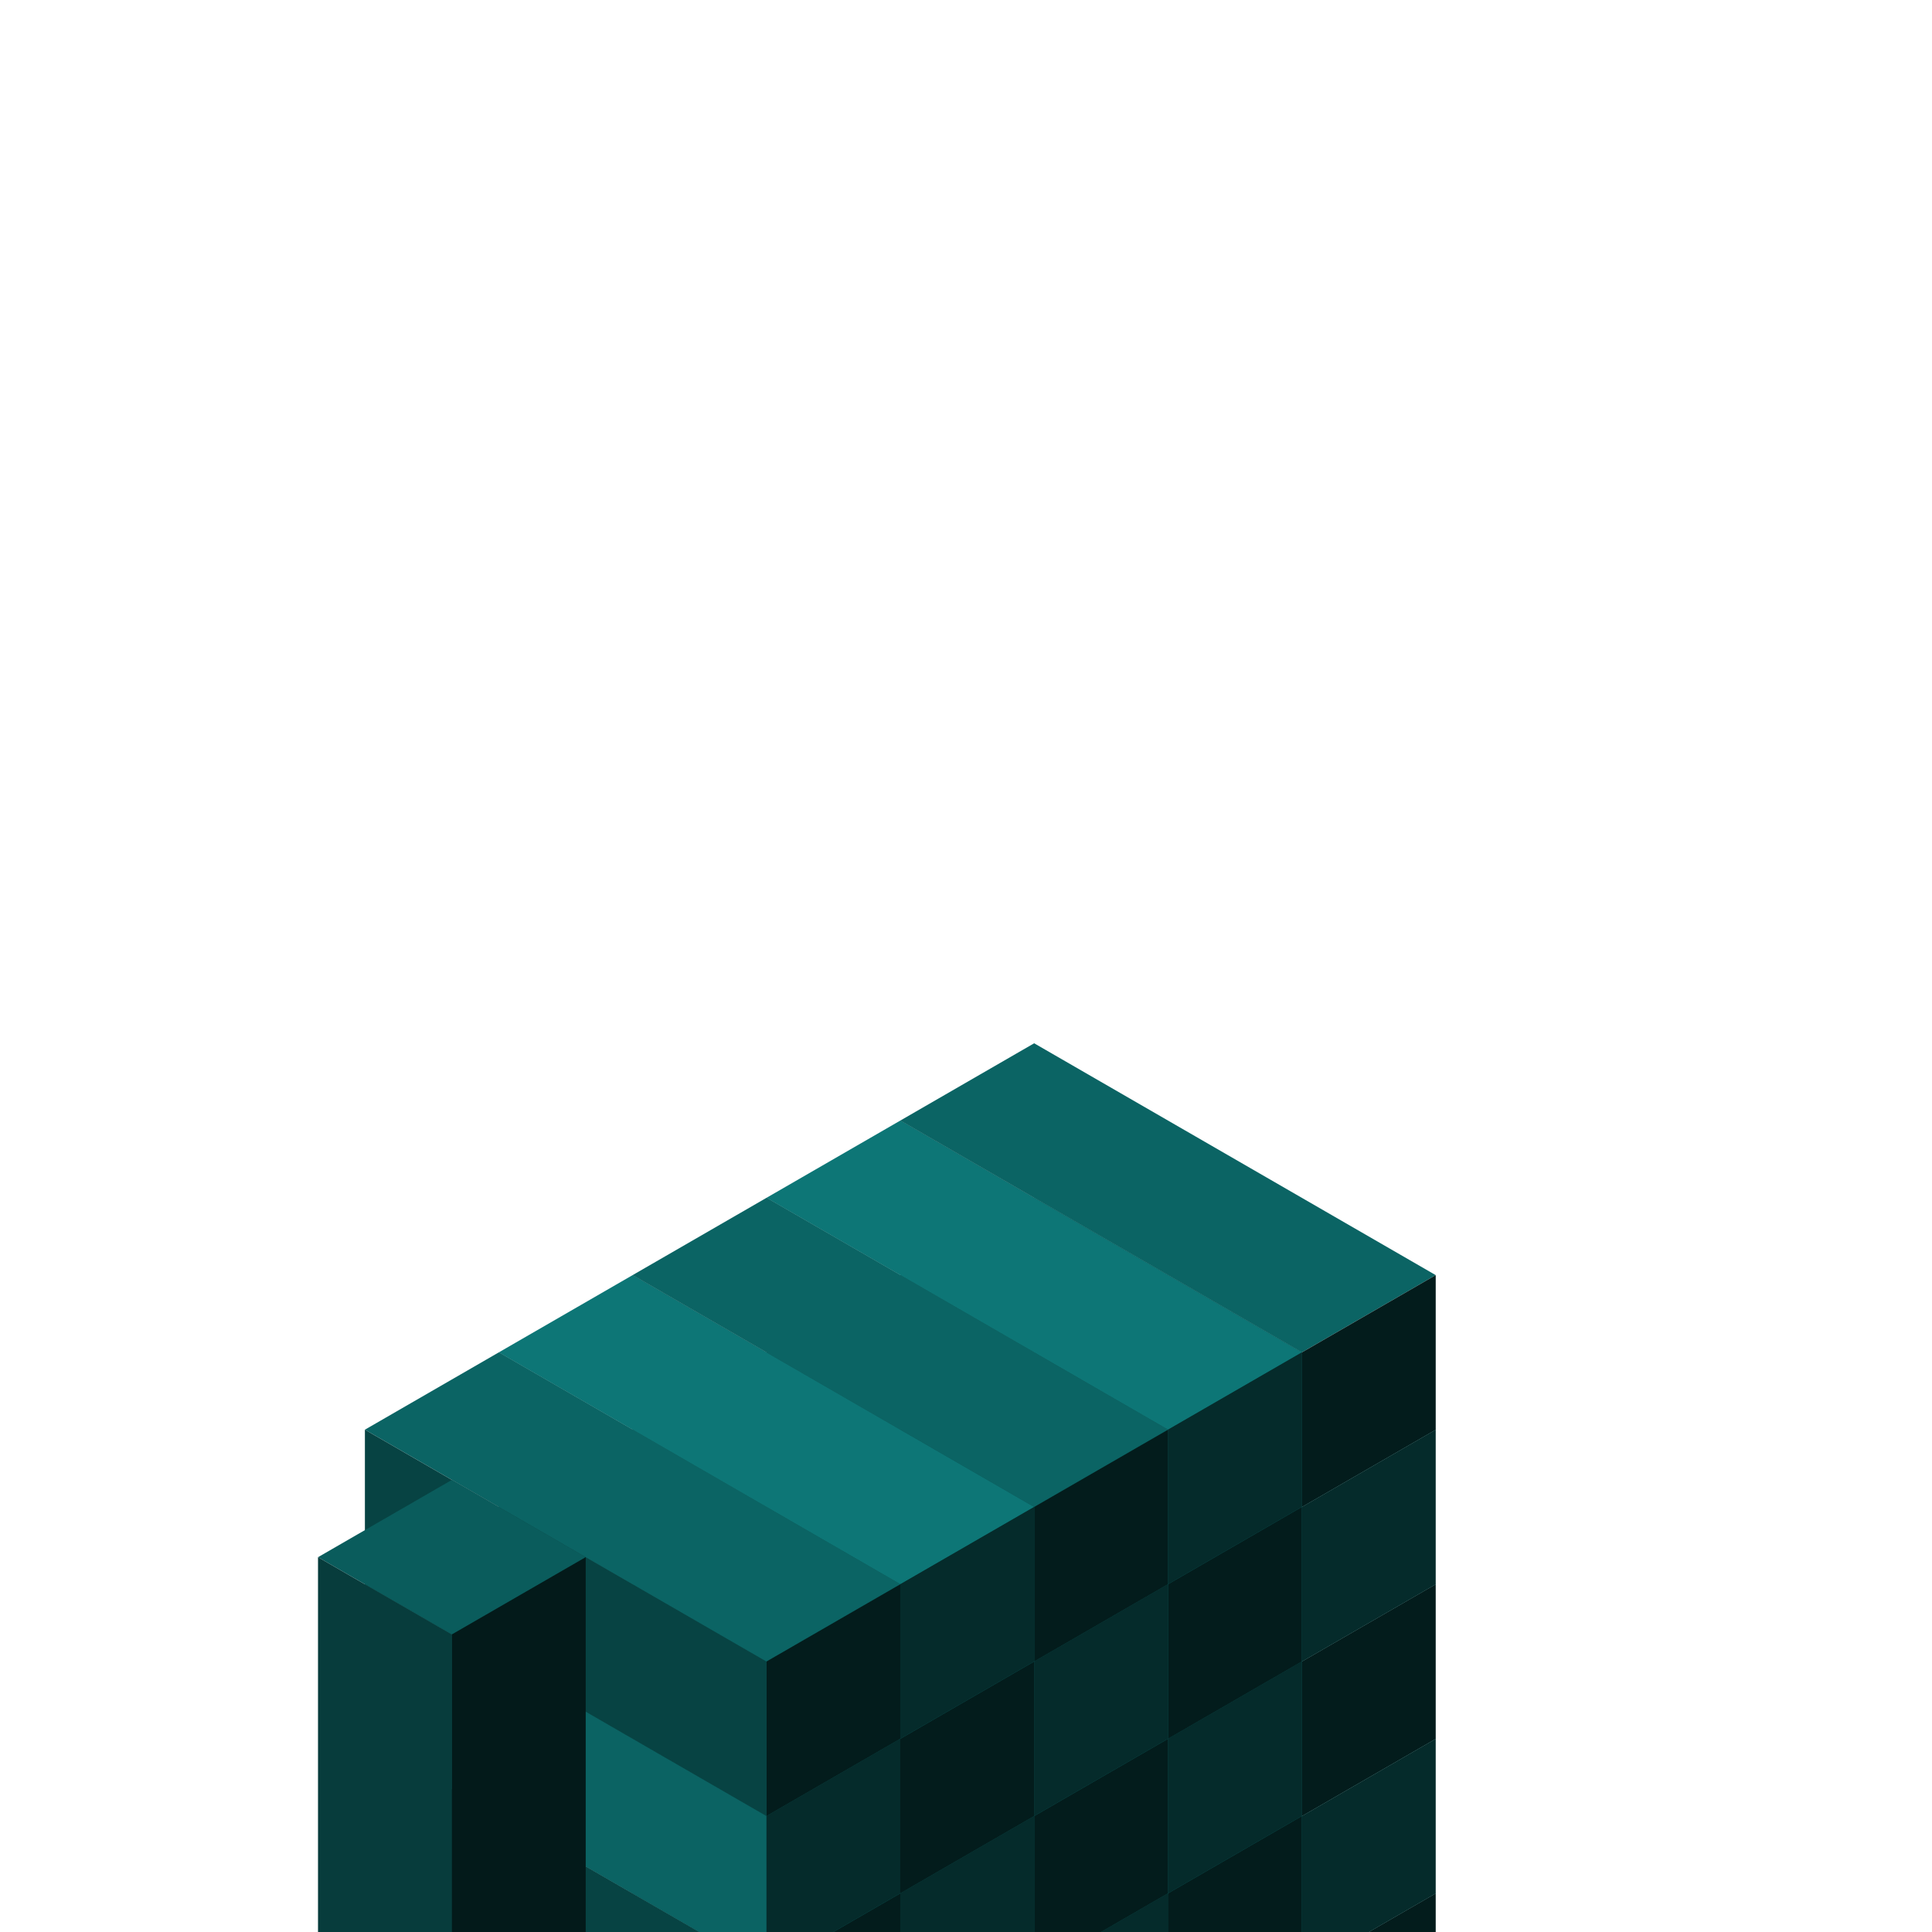 <svg width="500" height="500" viewBox="0 0 500 500" fill="none" xmlns="http://www.w3.org/2000/svg">
<g clip-path="url(#clip0_713_80995)">
<rect width="120" height="40" transform="matrix(0.866 0.5 -0.866 0.5 267.641 430)" fill="#0B6464"/>
<rect width="120" height="40" transform="matrix(0.866 0.5 0 1 233 450)" fill="#074343"/>
<rect width="40" height="40" transform="matrix(0.866 -0.5 0 1 336.923 510)" fill="#031C1C"/>
<rect width="120" height="40" transform="matrix(0.866 0.5 -0.866 0.5 267.641 390)" fill="#0D7676"/>
<rect width="120" height="40" transform="matrix(0.866 0.5 0 1 233 410)" fill="#0B6363"/>
<rect width="40" height="40" transform="matrix(0.866 -0.5 0 1 336.923 470)" fill="#052B2B"/>
<rect width="120" height="40" transform="matrix(0.866 0.5 -0.866 0.5 233 410)" fill="#0B6464"/>
<rect width="120" height="40" transform="matrix(0.866 0.5 0 1 198.359 430)" fill="#074343"/>
<rect width="40" height="40" transform="matrix(0.866 -0.5 0 1 302.282 490)" fill="#031C1C"/>
<rect width="120" height="40" transform="matrix(0.866 0.5 -0.866 0.5 198.359 430)" fill="#0D7676"/>
<rect width="120" height="40" transform="matrix(0.866 0.5 0 1 163.718 450)" fill="#0B6363"/>
<rect width="40" height="40" transform="matrix(0.866 -0.5 0 1 267.641 510)" fill="#052B2B"/>
<rect width="120" height="40" transform="matrix(0.866 0.5 -0.866 0.5 267.641 350)" fill="#0B6464"/>
<rect width="120" height="40" transform="matrix(0.866 0.5 0 1 233 370)" fill="#074343"/>
<rect width="40" height="40" transform="matrix(0.866 -0.5 0 1 336.923 430)" fill="#031C1C"/>
<rect width="120" height="40" transform="matrix(0.866 0.5 -0.866 0.5 233 370)" fill="#0D7676"/>
<rect width="120" height="40" transform="matrix(0.866 0.5 0 1 198.359 390)" fill="#0B6363"/>
<rect width="40" height="40" transform="matrix(0.866 -0.5 0 1 302.282 450)" fill="#052B2B"/>
<rect width="120" height="40" transform="matrix(0.866 0.5 -0.866 0.5 198.359 390)" fill="#0B6464"/>
<rect width="120" height="40" transform="matrix(0.866 0.5 0 1 163.718 410)" fill="#074343"/>
<rect width="40" height="40" transform="matrix(0.866 -0.5 0 1 267.641 470)" fill="#031C1C"/>
<rect width="120" height="40" transform="matrix(0.866 0.5 -0.866 0.5 163.718 410)" fill="#0D7676"/>
<rect width="120" height="40" transform="matrix(0.866 0.5 0 1 129.077 430)" fill="#0B6363"/>
<rect width="40" height="40" transform="matrix(0.866 -0.5 0 1 233 490)" fill="#052B2B"/>
<rect width="120" height="40" transform="matrix(0.866 0.5 -0.866 0.5 129.077 430)" fill="#0B6464"/>
<rect width="120" height="40" transform="matrix(0.866 0.5 0 1 94.436 450)" fill="#074343"/>
<rect width="40" height="40" transform="matrix(0.866 -0.5 0 1 198.359 510)" fill="#031C1C"/>
<rect width="120" height="40" transform="matrix(0.866 0.5 -0.866 0.5 267.641 310)" fill="#0D7676"/>
<rect width="120" height="40" transform="matrix(0.866 0.5 0 1 233 330)" fill="#0B6363"/>
<rect width="40" height="40" transform="matrix(0.866 -0.5 0 1 336.923 390)" fill="#052B2B"/>
<rect width="120" height="40" transform="matrix(0.866 0.5 -0.866 0.5 233 330)" fill="#0B6464"/>
<rect width="120" height="40" transform="matrix(0.866 0.5 0 1 198.359 350)" fill="#074343"/>
<rect width="40" height="40" transform="matrix(0.866 -0.5 0 1 302.282 410)" fill="#031C1C"/>
<rect width="120" height="40" transform="matrix(0.866 0.5 -0.866 0.5 198.359 350)" fill="#0D7676"/>
<rect width="120" height="40" transform="matrix(0.866 0.5 0 1 163.718 370)" fill="#0B6363"/>
<rect width="40" height="40" transform="matrix(0.866 -0.5 0 1 267.641 430)" fill="#052B2B"/>
<rect width="120" height="40" transform="matrix(0.866 0.5 -0.866 0.5 163.718 370)" fill="#0B6464"/>
<rect width="120" height="40" transform="matrix(0.866 0.5 0 1 129.077 390)" fill="#074343"/>
<rect width="40" height="40" transform="matrix(0.866 -0.5 0 1 233 450)" fill="#031C1C"/>
<rect width="120" height="40" transform="matrix(0.866 0.5 -0.866 0.5 129.077 390)" fill="#0D7676"/>
<rect width="120" height="40" transform="matrix(0.866 0.5 0 1 94.436 410)" fill="#0B6363"/>
<rect width="40" height="40" transform="matrix(0.866 -0.5 0 1 198.359 470)" fill="#052B2B"/>
<rect width="120" height="40" transform="matrix(0.866 0.5 -0.866 0.5 267.641 270)" fill="#0B6464"/>
<rect width="120" height="40" transform="matrix(0.866 0.5 0 1 233 290)" fill="#074343"/>
<rect width="40" height="40" transform="matrix(0.866 -0.5 0 1 336.923 350)" fill="#031C1C"/>
<rect width="120" height="40" transform="matrix(0.866 0.5 -0.866 0.5 233 290)" fill="#0D7676"/>
<rect width="120" height="40" transform="matrix(0.866 0.5 0 1 198.359 310)" fill="#0B6363"/>
<rect width="40" height="40" transform="matrix(0.866 -0.5 0 1 302.282 370)" fill="#052B2B"/>
<rect width="120" height="40" transform="matrix(0.866 0.5 -0.866 0.5 198.359 310)" fill="#0B6464"/>
<rect width="120" height="40" transform="matrix(0.866 0.5 0 1 163.718 330)" fill="#074343"/>
<rect width="40" height="40" transform="matrix(0.866 -0.5 0 1 267.641 390)" fill="#031C1C"/>
<rect width="120" height="40" transform="matrix(0.866 0.5 -0.866 0.5 163.718 330)" fill="#0D7676"/>
<rect width="120" height="40" transform="matrix(0.866 0.5 0 1 129.077 350)" fill="#0B6363"/>
<rect width="40" height="40" transform="matrix(0.866 -0.5 0 1 233 410)" fill="#052B2B"/>
<rect width="120" height="40" transform="matrix(0.866 0.5 -0.866 0.5 129.077 350)" fill="#0B6464"/>
<rect width="120" height="40" transform="matrix(0.866 0.5 0 1 94.436 370)" fill="#074343"/>
<rect width="40" height="40" transform="matrix(0.866 -0.5 0 1 198.359 430)" fill="#031C1C"/>
<rect width="40" height="40" transform="matrix(0.866 0.5 -0.866 0.5 116.941 383)" fill="#0A5C5C"/>
<rect width="40" height="120" transform="matrix(0.866 0.5 0 1 82.3 403)" fill="#073C3C"/>
<rect width="40" height="120" transform="matrix(0.866 -0.5 0 1 116.941 423)" fill="#031A1A"/>
</g>
<defs>
<clipPath id="clip0_713_80995">
<rect width="500" height="500" fill="white"/>
</clipPath>
</defs>
</svg>
